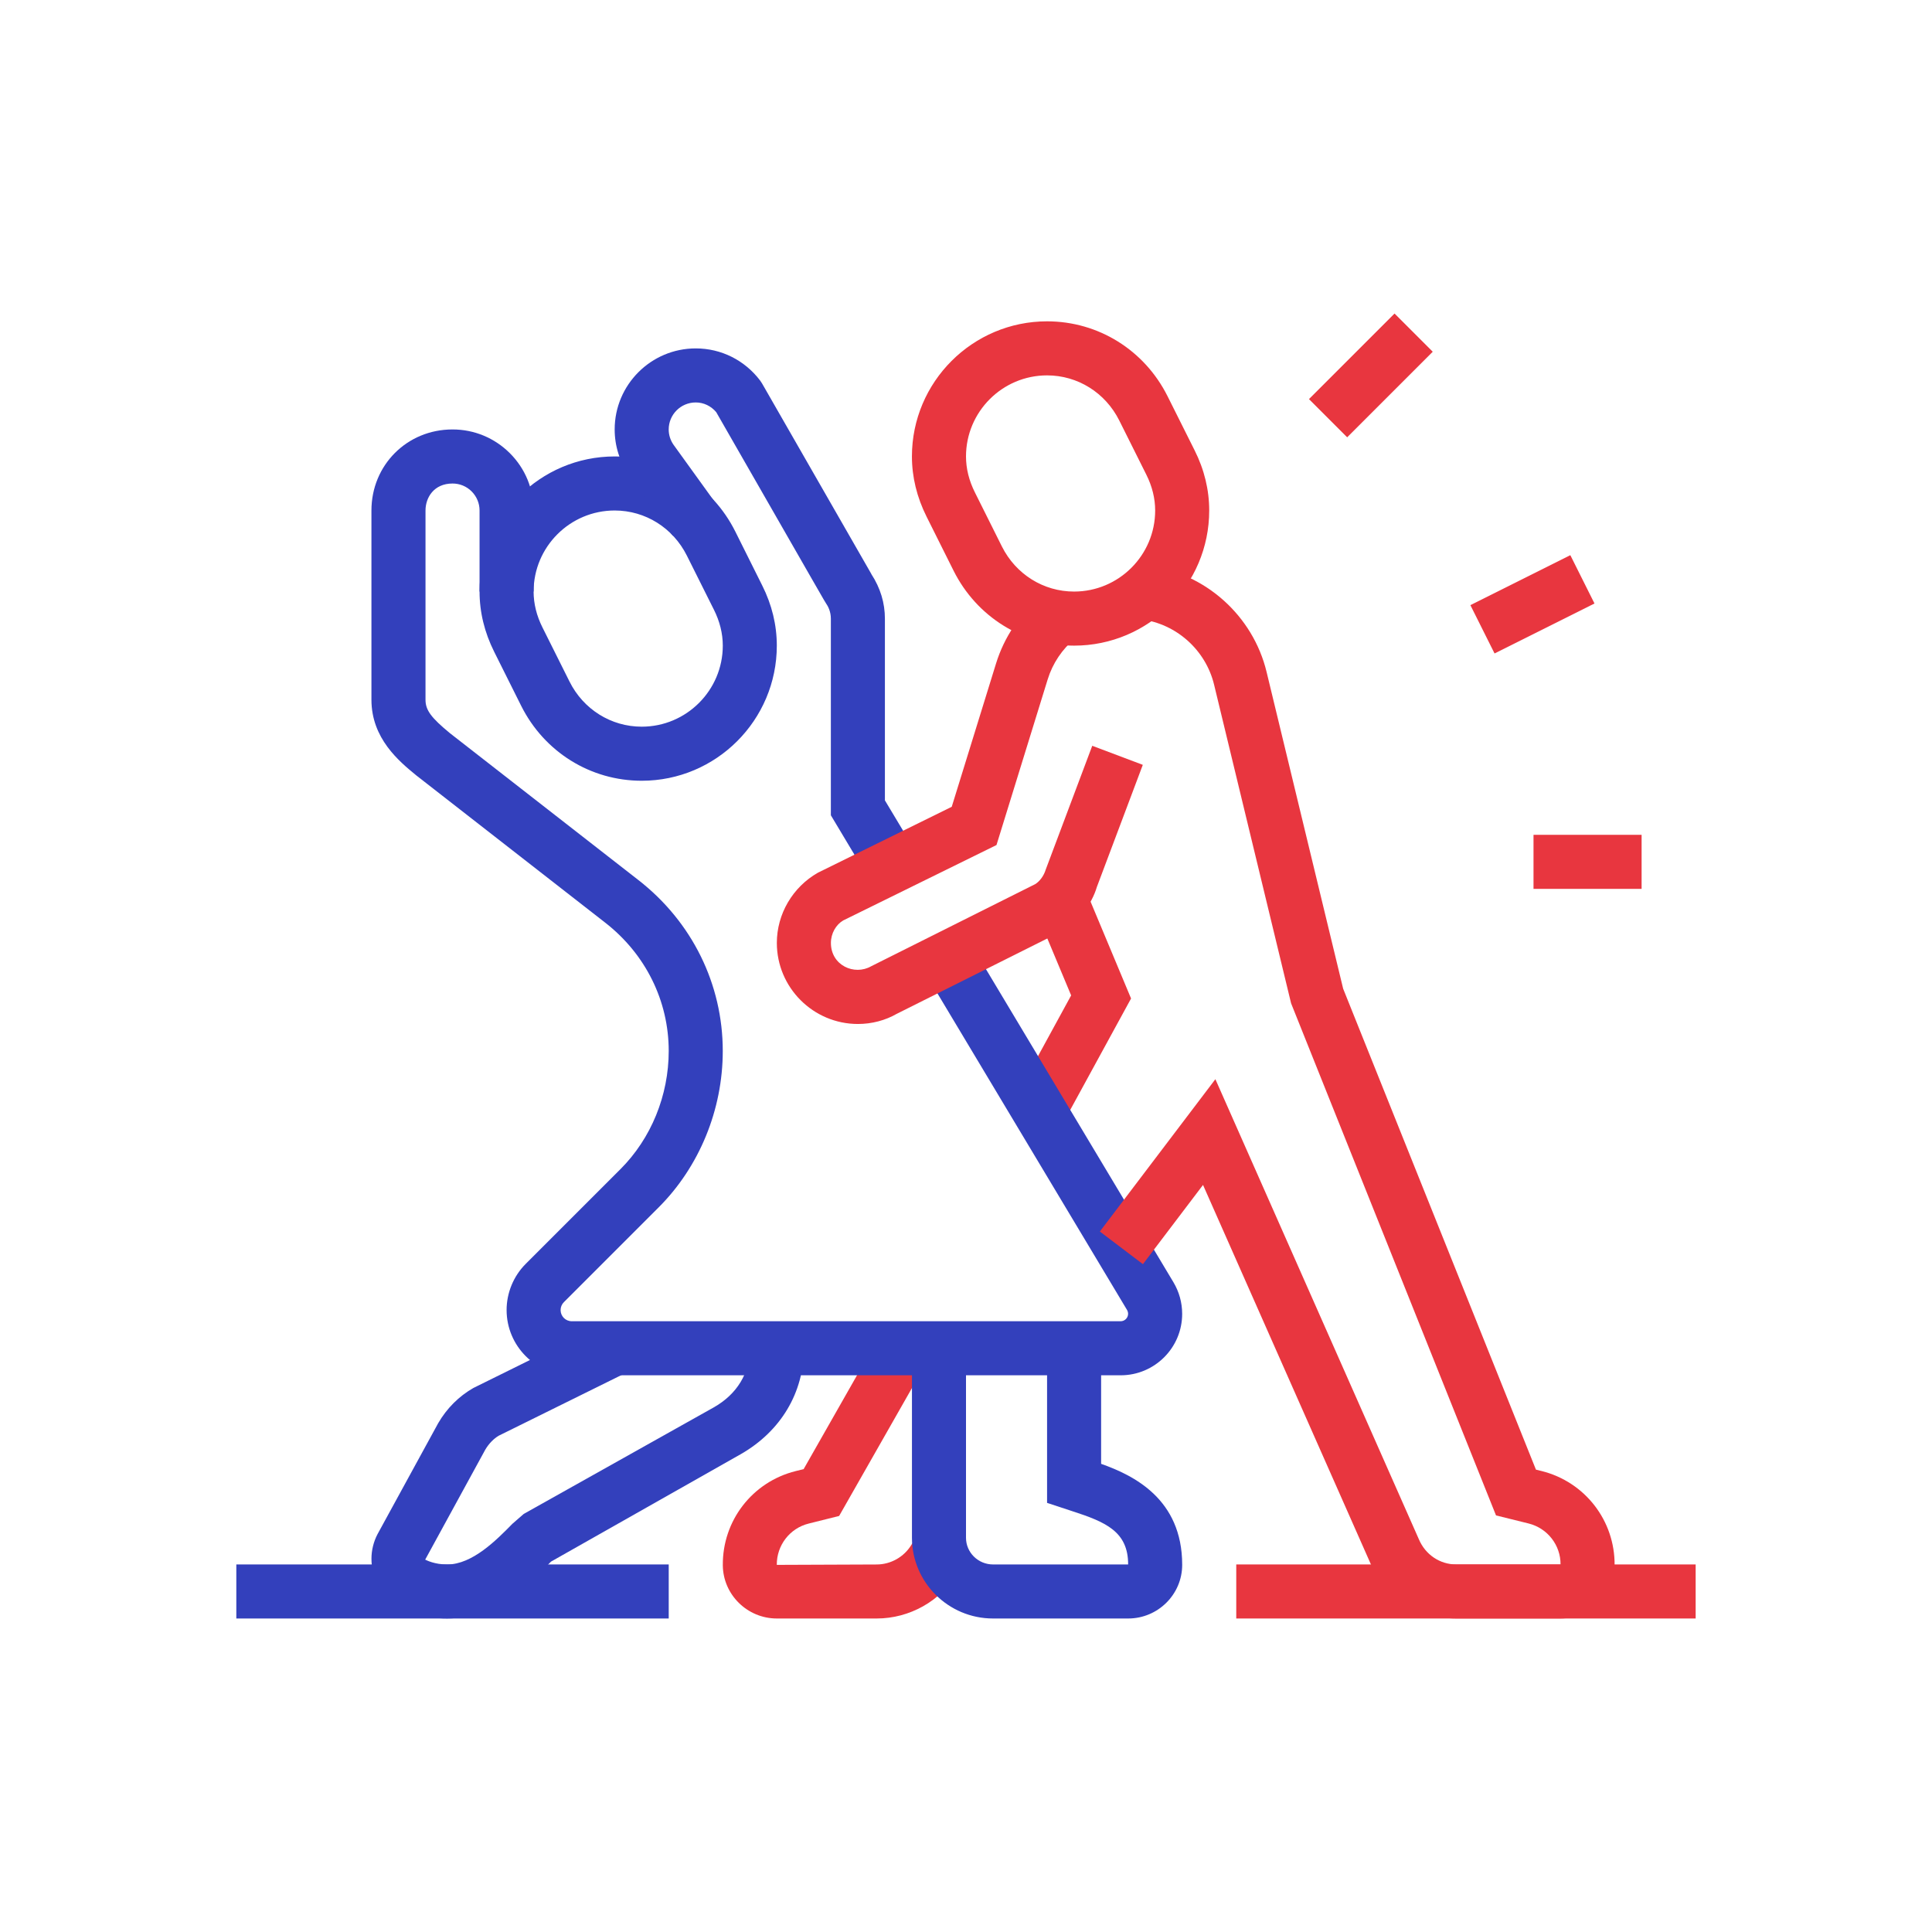 <?xml version="1.0" encoding="utf-8"?>
<!-- Generator: Adobe Illustrator 16.0.0, SVG Export Plug-In . SVG Version: 6.00 Build 0)  -->
<!DOCTYPE svg PUBLIC "-//W3C//DTD SVG 1.1//EN" "http://www.w3.org/Graphics/SVG/1.1/DTD/svg11.dtd">
<svg version="1.1" id="Calque_1" xmlns="http://www.w3.org/2000/svg" xmlns:xlink="http://www.w3.org/1999/xlink" x="0px" y="0px"
	 width="78px" height="78px" viewBox="0 0 78 78" enable-background="new 0 0 78 78" xml:space="preserve">
<g>
	<g>
		<path fill="#3340BC" d="M-58.288,105.975c-0.822,0-1.623-0.289-2.255-0.811l-40.632-33.605c-2.825-2.336-3.232-6.547-0.908-9.387
			l2.332-2.848c1.263-1.543,3.136-2.428,5.138-2.428c1.537,0,3.033,0.539,4.214,1.516l40.633,33.604
			c1.51,1.249,1.728,3.498,0.485,5.016l-6.259,7.645C-56.216,105.502-57.218,105.975-58.288,105.975z M-94.613,58.592
			c-1.492,0-2.887,0.658-3.827,1.807l-2.332,2.848c-1.735,2.119-1.432,5.264,0.677,7.007l40.633,33.604
			c0.333,0.275,0.739,0.422,1.174,0.422c0.561,0,1.084-0.246,1.437-0.678l6.259-7.645c0.653-0.797,0.539-1.979-0.254-2.635
			l-40.633-33.604C-92.357,58.992-93.47,58.592-94.613,58.592z"/>
		<path fill="#3340BC" d="M-76.473,77.242c-0.036,0-0.072-0.003-0.108-0.008c-0.29-0.037-0.54-0.221-0.662-0.487
			c-0.394-0.86-1.024-1.663-1.823-2.323c-0.795-0.658-1.699-1.125-2.616-1.352c-0.282-0.07-0.508-0.279-0.6-0.556
			s-0.036-0.579,0.148-0.805l2.616-3.196c0.143-0.174,0.349-0.284,0.574-0.306c0.226-0.021,0.449,0.046,0.623,0.19l5.008,4.142
			c0.359,0.298,0.411,0.829,0.115,1.19l-2.619,3.199C-75.979,77.129-76.22,77.242-76.473,77.242z M-80.05,71.844
			c0.727,0.315,1.426,0.746,2.064,1.273s1.191,1.133,1.639,1.787l1.304-1.594l-3.702-3.062L-80.05,71.844z"/>
		<path fill="#3340BC" d="M-83.549,85.885c-0.196,0-0.388-0.068-0.54-0.194l-5.008-4.143c-0.359-0.297-0.411-0.829-0.116-1.189
			l2.617-3.196c0.185-0.227,0.474-0.34,0.762-0.305c0.29,0.037,0.54,0.221,0.663,0.486c0.399,0.86,1.029,1.663,1.825,2.32
			c0.798,0.661,1.704,1.128,2.618,1.352c0.283,0.068,0.51,0.278,0.603,0.554c0.093,0.276,0.037,0.581-0.148,0.807l-2.619,3.198
			c-0.143,0.175-0.35,0.284-0.574,0.307C-83.495,85.884-83.522,85.885-83.549,85.885z M-87.367,80.779l3.702,3.063l1.306-1.595
			c-0.728-0.315-1.428-0.747-2.068-1.276c-0.636-0.525-1.188-1.13-1.637-1.783L-87.367,80.779z"/>
		<path fill="#3340BC" d="M-79.589,82.854c-0.502,0-1.021-0.064-1.542-0.191c-1.162-0.284-2.302-0.868-3.296-1.691
			c-0.989-0.817-1.778-1.826-2.283-2.916c-0.892-1.957-0.764-3.927,0.34-5.275c0.816-0.996,2.076-1.544,3.547-1.544
			c0.502,0,1.021,0.063,1.543,0.19c1.167,0.289,2.303,0.873,3.293,1.691c0.994,0.822,1.784,1.833,2.284,2.924
			c0.892,1.947,0.764,3.916-0.342,5.268C-76.859,82.305-78.119,82.854-79.589,82.854z M-82.823,72.93
			c-0.954,0-1.749,0.328-2.236,0.924c-0.685,0.836-0.727,2.143-0.111,3.494c0.396,0.856,1.027,1.659,1.822,2.316
			c0.798,0.661,1.704,1.128,2.618,1.352c0.39,0.095,0.773,0.143,1.14,0.143c0.953,0,1.746-0.328,2.233-0.924
			c0.687-0.838,0.729-2.143,0.112-3.487c-0.394-0.86-1.024-1.663-1.823-2.323c-0.795-0.658-1.699-1.125-2.616-1.352
			C-82.069,72.979-82.455,72.93-82.823,72.93z"/>
		<path fill="#3340BC" d="M-62.545,103.256c-0.188,0-0.379-0.063-0.536-0.191c-0.362-0.297-0.415-0.83-0.119-1.193l9.695-11.841
			c0.297-0.362,0.831-0.414,1.193-0.118c0.362,0.295,0.415,0.829,0.118,1.191l-9.695,11.842
			C-62.057,103.15-62.3,103.256-62.545,103.256z"/>
	</g>
	<path fill="#E8363F" d="M-52.354,82.127c-0.231,0.001-0.461-0.094-0.629-0.278c-2.078-2.295-2.078-6.972,0-9.267
		c1.479-1.635,1.479-5.359,0-6.992c-0.314-0.348-0.287-0.883,0.06-1.197c0.348-0.314,0.883-0.287,1.197,0.059
		c2.078,2.296,2.078,6.973,0,9.268c-1.479,1.635-1.479,5.359,0,6.992c0.313,0.348,0.287,0.883-0.06,1.197
		C-51.947,82.055-52.15,82.127-52.354,82.127z"/>
	<path fill="#E8363F" d="M-45.523,88.582c-0.231,0-0.462-0.096-0.629-0.279c-3.083-3.404-3.083-10.607,0-14.013
		c2.532-2.797,2.532-8.94,0-11.737c-0.314-0.347-0.287-0.883,0.06-1.197c0.347-0.313,0.883-0.287,1.197,0.061
		c3.083,3.404,3.083,10.607,0,14.012c-2.533,2.797-2.533,8.939,0,11.736c0.313,0.348,0.287,0.885-0.06,1.197
		C-45.117,88.508-45.321,88.582-45.523,88.582z"/>
</g>
<g>
	
		<rect x="-80.033" y="-18.205" transform="matrix(0.259 0.966 -0.966 0.259 -73.749 61.694)" fill="#3340BC" width="5.921" height="2"/>
	
		<rect x="-91.844" y="-11.804" transform="matrix(0.707 0.707 -0.707 0.707 -33.698 59.747)" fill="#3340BC" width="5.748" height="2"/>
	
		<rect x="-47.364" y="-11.318" transform="matrix(0.218 0.976 -0.976 0.218 -42.514 32.41)" fill="#E8363F" width="11.775" height="1.999"/>
	<path fill="#E8363F" d="M-35.484,28.682c-1.396,0-2.627-0.988-2.929-2.348l-5.576-25.011l1.951-0.436l5.577,25.011
		c0.101,0.455,0.512,0.783,0.977,0.783c0.552,0,1-0.449,1-1c0-0.066-0.009-0.137-0.027-0.219L-40.113,0.37l1.951-0.436l5.603,25.093
		c0.051,0.227,0.075,0.441,0.075,0.654C-32.484,27.336-33.83,28.682-35.484,28.682z"/>
	
		<rect x="-51.251" y="-10.36" transform="matrix(0.218 0.976 -0.976 0.218 -44.611 36.95)" fill="#E8363F" width="11.78" height="1.998"/>
	<path fill="#E8363F" d="M-45.484,2.682c-1.402,0-2.604-0.954-2.923-2.321l-3.298-14.267l1.949-0.451l3.297,14.265
		c0.104,0.448,0.515,0.774,0.975,0.774c0.065,0,0.142-0.011,0.239-0.035l8.011-2.003c0.44-0.112,0.75-0.508,0.75-0.962
		c0-0.064-0.01-0.137-0.029-0.221l-3.325-14.404l1.949-0.449l3.325,14.403c0.054,0.233,0.08,0.453,0.08,0.671
		c0,1.37-0.93,2.563-2.262,2.9l-8.018,2.005C-45.021,2.651-45.256,2.682-45.484,2.682z"/>
	<path fill="#3340BC" d="M-82.494,20.145c-1.928-2.078-2.99-4.729-2.99-7.463c0-2.729,1.058-5.373,2.978-7.45l1.469,1.357
		c-1.577,1.707-2.446,3.87-2.446,6.093c0,2.229,0.872,4.396,2.457,6.104L-82.494,20.145z"/>
	<path fill="#3340BC" d="M-69.484,34.682c-12.131,0-22-9.869-22-22s9.869-22,22-22s22,9.869,22,22S-57.354,34.682-69.484,34.682z
		 M-69.484-7.318c-11.028,0-20,8.972-20,20c0,11.027,8.972,20,20,20s20-8.973,20-20C-49.484,1.653-58.456-7.318-69.484-7.318z"/>
	<path fill="#3340BC" d="M-60.702,28.391l-1.017-1.723c0.43-0.252,0.864-0.574,1.285-0.885l0.345-0.254l1.178,1.617l-0.334,0.244
		C-59.706,27.732-60.184,28.084-60.702,28.391z"/>
	<path fill="#3340BC" d="M-56.584,25.234l-1.434-1.395c0.477-0.49,0.926-1.016,1.338-1.564l1.6,1.201
		C-55.543,24.094-56.049,24.686-56.584,25.234z"/>
	<path fill="#3340BC" d="M-53.004,19.93l-1.83-0.807c0.247-0.559,0.464-1.143,0.646-1.734c0.467-1.52,0.703-3.104,0.703-4.707
		c0-3.263-0.976-6.4-2.821-9.075c-2.248-3.257-5.591-5.558-9.413-6.479c-4.063-0.977-8.503-0.3-12.081,1.882l-1.041-1.707
		c2.812-1.714,6.047-2.62,9.356-2.62c1.431,0,2.855,0.169,4.234,0.502c4.301,1.036,8.063,3.624,10.591,7.286
		c2.077,3.011,3.175,6.542,3.175,10.212c0,1.803-0.267,3.584-0.791,5.295C-52.481,18.643-52.727,19.301-53.004,19.93z"/>
	<path fill="#3340BC" d="M-72.484,7.682c-2.206,0-4-1.794-4-4s1.794-4,4-4s4,1.794,4,4S-70.278,7.682-72.484,7.682z M-72.484,1.682
		c-1.103,0-2,0.897-2,2s0.897,2,2,2c1.102,0,2-0.897,2-2S-71.383,1.682-72.484,1.682z"/>
	<path fill="#3340BC" d="M-70.484,30.682c-2.206,0-4-1.795-4-4c0-2.207,1.794-4,4-4s4,1.793,4,4
		C-66.484,28.887-68.278,30.682-70.484,30.682z M-70.484,24.682c-1.103,0-2,0.896-2,2c0,1.102,0.897,2,2,2c1.102,0,2-0.898,2-2
		C-68.484,25.578-69.383,24.682-70.484,24.682z"/>
	<path fill="#3340BC" d="M-60.484,20.682c-2.206,0-4-1.795-4-4c0-2.207,1.794-4,4-4s4,1.793,4,4
		C-56.484,18.887-58.278,20.682-60.484,20.682z M-60.484,14.682c-1.103,0-2,0.896-2,2c0,1.102,0.897,2,2,2c1.102,0,2-0.898,2-2
		C-58.484,15.578-59.383,14.682-60.484,14.682z"/>
	<path fill="#3340BC" d="M-69.484,13.682h-2c0-4.411,3.589-8,8-8v2C-66.793,7.682-69.484,10.373-69.484,13.682z"/>
	<path fill="#3340BC" d="M-66.484,14.682h-2c0-2.758,2.243-5,5-5v2C-65.139,11.682-66.484,13.027-66.484,14.682z"/>
	<path fill="#3340BC" d="M-73.484,20.682c-0.771,0-1.524-0.146-2.237-0.432l0.746-1.855c0.474,0.189,0.977,0.287,1.491,0.287V20.682
		z"/>
	<path fill="#3340BC" d="M-79.037,16.959c-0.297-0.725-0.447-1.49-0.447-2.277c0-2.387,1.413-4.545,3.6-5.5l0.801,1.832
		c-1.458,0.637-2.4,2.076-2.4,3.668c0,0.525,0.101,1.037,0.298,1.52L-79.037,16.959z"/>
</g>
<g>
	<rect x="61.912" y="33.704" fill="#E8363F" width="4.364" height="2.182"/>
	
		<rect x="60.767" y="22.175" transform="matrix(0.447 0.894 -0.894 0.447 56.06 -41.824)" fill="#E8363F" width="2.182" height="4.513"/>
	
		<rect x="54.275" y="12.713" transform="matrix(0.707 0.707 -0.707 0.707 26.917 -34.702)" fill="#E8363F" width="2.181" height="4.886"/>
	<rect x="49.911" y="63.161" fill="#E8363F" width="18.547" height="2.182"/>
	<rect x="9.541" y="63.161" fill="#3340BC" width="17.457" height="2.182"/>
	<path fill="#E8363F" d="M43.363,26.066c-2.066,0-3.931-1.159-4.865-3.026l-1.09-2.182c-0.391-0.782-0.591-1.6-0.591-2.43
		c0-3.008,2.448-5.455,5.456-5.455c2.067,0,3.932,1.159,4.865,3.025l1.092,2.183c0.392,0.781,0.589,1.599,0.589,2.429
		C48.819,23.618,46.372,26.066,43.363,26.066z M42.273,15.155c-1.806,0-3.273,1.469-3.273,3.273c0,0.488,0.121,0.977,0.36,1.453
		l1.09,2.183c0.562,1.122,1.679,1.819,2.913,1.819c1.806,0,3.274-1.468,3.274-3.273c0-0.488-0.121-0.978-0.359-1.451l-1.091-2.184
		C44.626,15.854,43.509,15.155,42.273,15.155z"/>
	<path fill="#E8363F" d="M35.393,65.343h-4.03c-1.191,0-2.171-0.963-2.181-2.148c-0.016-1.803,1.193-3.367,2.94-3.803l0.323-0.08
		l3.082-5.418l1.897,1.08l-3.546,6.229l-1.228,0.307c-0.765,0.189-1.294,0.877-1.289,1.668l4.03-0.016
		c0.57,0,1.106-0.303,1.402-0.789l0.234-0.387l1.864,1.133l-0.233,0.385C37.975,64.638,36.723,65.343,35.393,65.343z"/>
	<polygon fill="#E8363F" points="42.91,45.356 40.995,44.31 43.245,40.187 41.779,36.681 43.794,35.839 45.664,40.312 	"/>
	<path fill="#3340BC" d="M45.546,65.343h-5.455c-1.804,0-3.273-1.461-3.273-3.258v-7.652H39v7.652c0,0.592,0.489,1.076,1.091,1.076
		h5.455c0-1.322-0.895-1.711-2.259-2.152l-1.014-0.334v-6.242h2.182v4.666c1.309,0.463,3.273,1.418,3.273,4.076
		C47.729,64.37,46.749,65.343,45.546,65.343z"/>
	<path fill="#3340BC" d="M18.053,65.343c-1.799,0-3.056-0.994-3.056-2.416c0-0.336,0.083-0.676,0.241-0.982l2.451-4.484
		c0.352-0.607,0.838-1.09,1.422-1.424l5.223-2.582l0.965,1.957l-5.163,2.551c-0.192,0.111-0.401,0.318-0.545,0.566l-2.425,4.438
		c0.056,0.025,0.379,0.195,0.887,0.195c1.02,0,1.992-0.988,2.637-1.645l0.455-0.396l7.686-4.309
		c0.927-0.531,1.441-1.379,1.441-2.379h2.183c0,1.789-0.929,3.348-2.547,4.275l-7.661,4.338
		C21.4,63.905,19.987,65.343,18.053,65.343z"/>
	<path fill="#3340BC" d="M25.908,31.521c-2.068,0-3.933-1.159-4.867-3.026l-1.09-2.182c-0.391-0.782-0.59-1.6-0.59-2.43
		c0-3.008,2.447-5.455,5.455-5.455c2.067,0,3.932,1.16,4.867,3.025l1.09,2.184c0.392,0.78,0.589,1.598,0.589,2.429
		C31.362,29.074,28.916,31.521,25.908,31.521z M24.816,20.61c-1.805,0-3.273,1.469-3.273,3.273c0,0.488,0.121,0.977,0.36,1.453
		l1.091,2.183c0.561,1.122,1.678,1.819,2.914,1.819c1.805,0,3.273-1.468,3.273-3.272c0-0.489-0.121-0.978-0.359-1.452l-1.092-2.184
		C27.169,21.31,26.053,20.61,24.816,20.61z"/>
	<path fill="#3340BC" d="M45.246,55.524h-22.16c-1.451,0-2.633-1.182-2.633-2.635c0-0.693,0.28-1.371,0.77-1.861l3.828-3.828
		c1.238-1.238,1.947-2.975,1.947-4.77c0-2.023-0.934-3.91-2.563-5.179l-7.631-5.948c-0.691-0.567-1.808-1.486-1.808-3.055V20.61
		c0-1.832,1.436-3.27,3.268-3.272c0.003,0,0.005,0,0.007,0c0.873,0,1.693,0.341,2.311,0.956c0.621,0.619,0.961,1.441,0.961,2.316
		v3.273h-2.182V20.61c0-0.291-0.114-0.564-0.32-0.771c-0.206-0.206-0.48-0.318-0.77-0.318c-0.002,0-0.002,0-0.002,0
		c-0.75,0-1.09,0.566-1.09,1.09v7.639c0,0.417,0.221,0.721,0.988,1.352l7.609,5.93c2.164,1.686,3.404,4.199,3.404,6.9
		c0,2.367-0.943,4.668-2.588,6.313l-3.828,3.828c-0.083,0.082-0.131,0.199-0.131,0.318c0,0.25,0.201,0.451,0.451,0.451h22.16
		c0.164,0,0.3-0.135,0.3-0.299c0-0.055-0.015-0.107-0.041-0.154l-8.175-13.65l1.873-1.121l8.174,13.65
		c0.23,0.385,0.352,0.824,0.352,1.275C47.729,54.411,46.615,55.524,45.246,55.524z"/>
	<path fill="#3340BC" d="M35.104,35.521l-1.56-2.606v-7.938c0-0.281-0.109-0.497-0.202-0.628c-0.017-0.017-0.017-0.017-4.427-7.71
		c-0.21-0.249-0.508-0.391-0.826-0.391c-0.603,0-1.092,0.488-1.092,1.091c0,0.221,0.068,0.436,0.197,0.62
		c0.002,0.001,1.579,2.189,1.635,2.266l-0.867,0.634L27.18,21.64c-0.064-0.063-0.064-0.063-1.764-2.42
		c-0.396-0.568-0.6-1.213-0.6-1.882c0-1.805,1.469-3.272,3.273-3.272c1.025,0,1.974,0.473,2.6,1.298l0.078,0.118
		c0,0,4.316,7.527,4.41,7.688l-0.002,0.002c0.373,0.571,0.551,1.178,0.551,1.805v7.336l1.252,2.088L35.104,35.521z"/>
	<path fill="#E8363F" d="M34.635,41.341c-1.805-0.002-3.272-1.471-3.272-3.273c0-1.165,0.636-2.251,1.657-2.834l5.404-2.662
		l1.788-5.783c0.329-1.064,0.956-2,1.813-2.705l1.386,1.686c-0.527,0.434-0.913,1.008-1.115,1.664l-2.065,6.682l-6.189,3.045
		c-0.288,0.168-0.496,0.519-0.496,0.908c0,0.906,0.946,1.33,1.626,0.941l6.62-3.314c0.173-0.104,0.348-0.326,0.427-0.59l1.878-4.997
		l2.041,0.77l-1.853,4.925c-0.215,0.723-0.738,1.391-1.454,1.811l-6.631,3.318C35.746,41.194,35.2,41.341,34.635,41.341z"/>
	<path fill="#E8363F" d="M63.003,65.343h-4.208c-1.546,0-2.928-0.922-3.521-2.35l-6.705-15.154l-2.426,3.199l-1.739-1.318
		l4.664-6.15l8.211,18.564c0.264,0.633,0.854,1.027,1.516,1.027h4.208c0.007-0.775-0.524-1.463-1.29-1.654l-1.315-0.326
		l-8.273-20.674l-3.109-12.865c-0.339-1.399-1.523-2.459-2.95-2.639l0.271-2.166c2.321,0.293,4.25,2.017,4.799,4.293l3.091,12.787
		l7.783,19.416l0.232,0.057c1.748,0.438,2.959,2.002,2.944,3.803C65.175,64.38,64.195,65.343,63.003,65.343z"/>
</g>
</svg>

